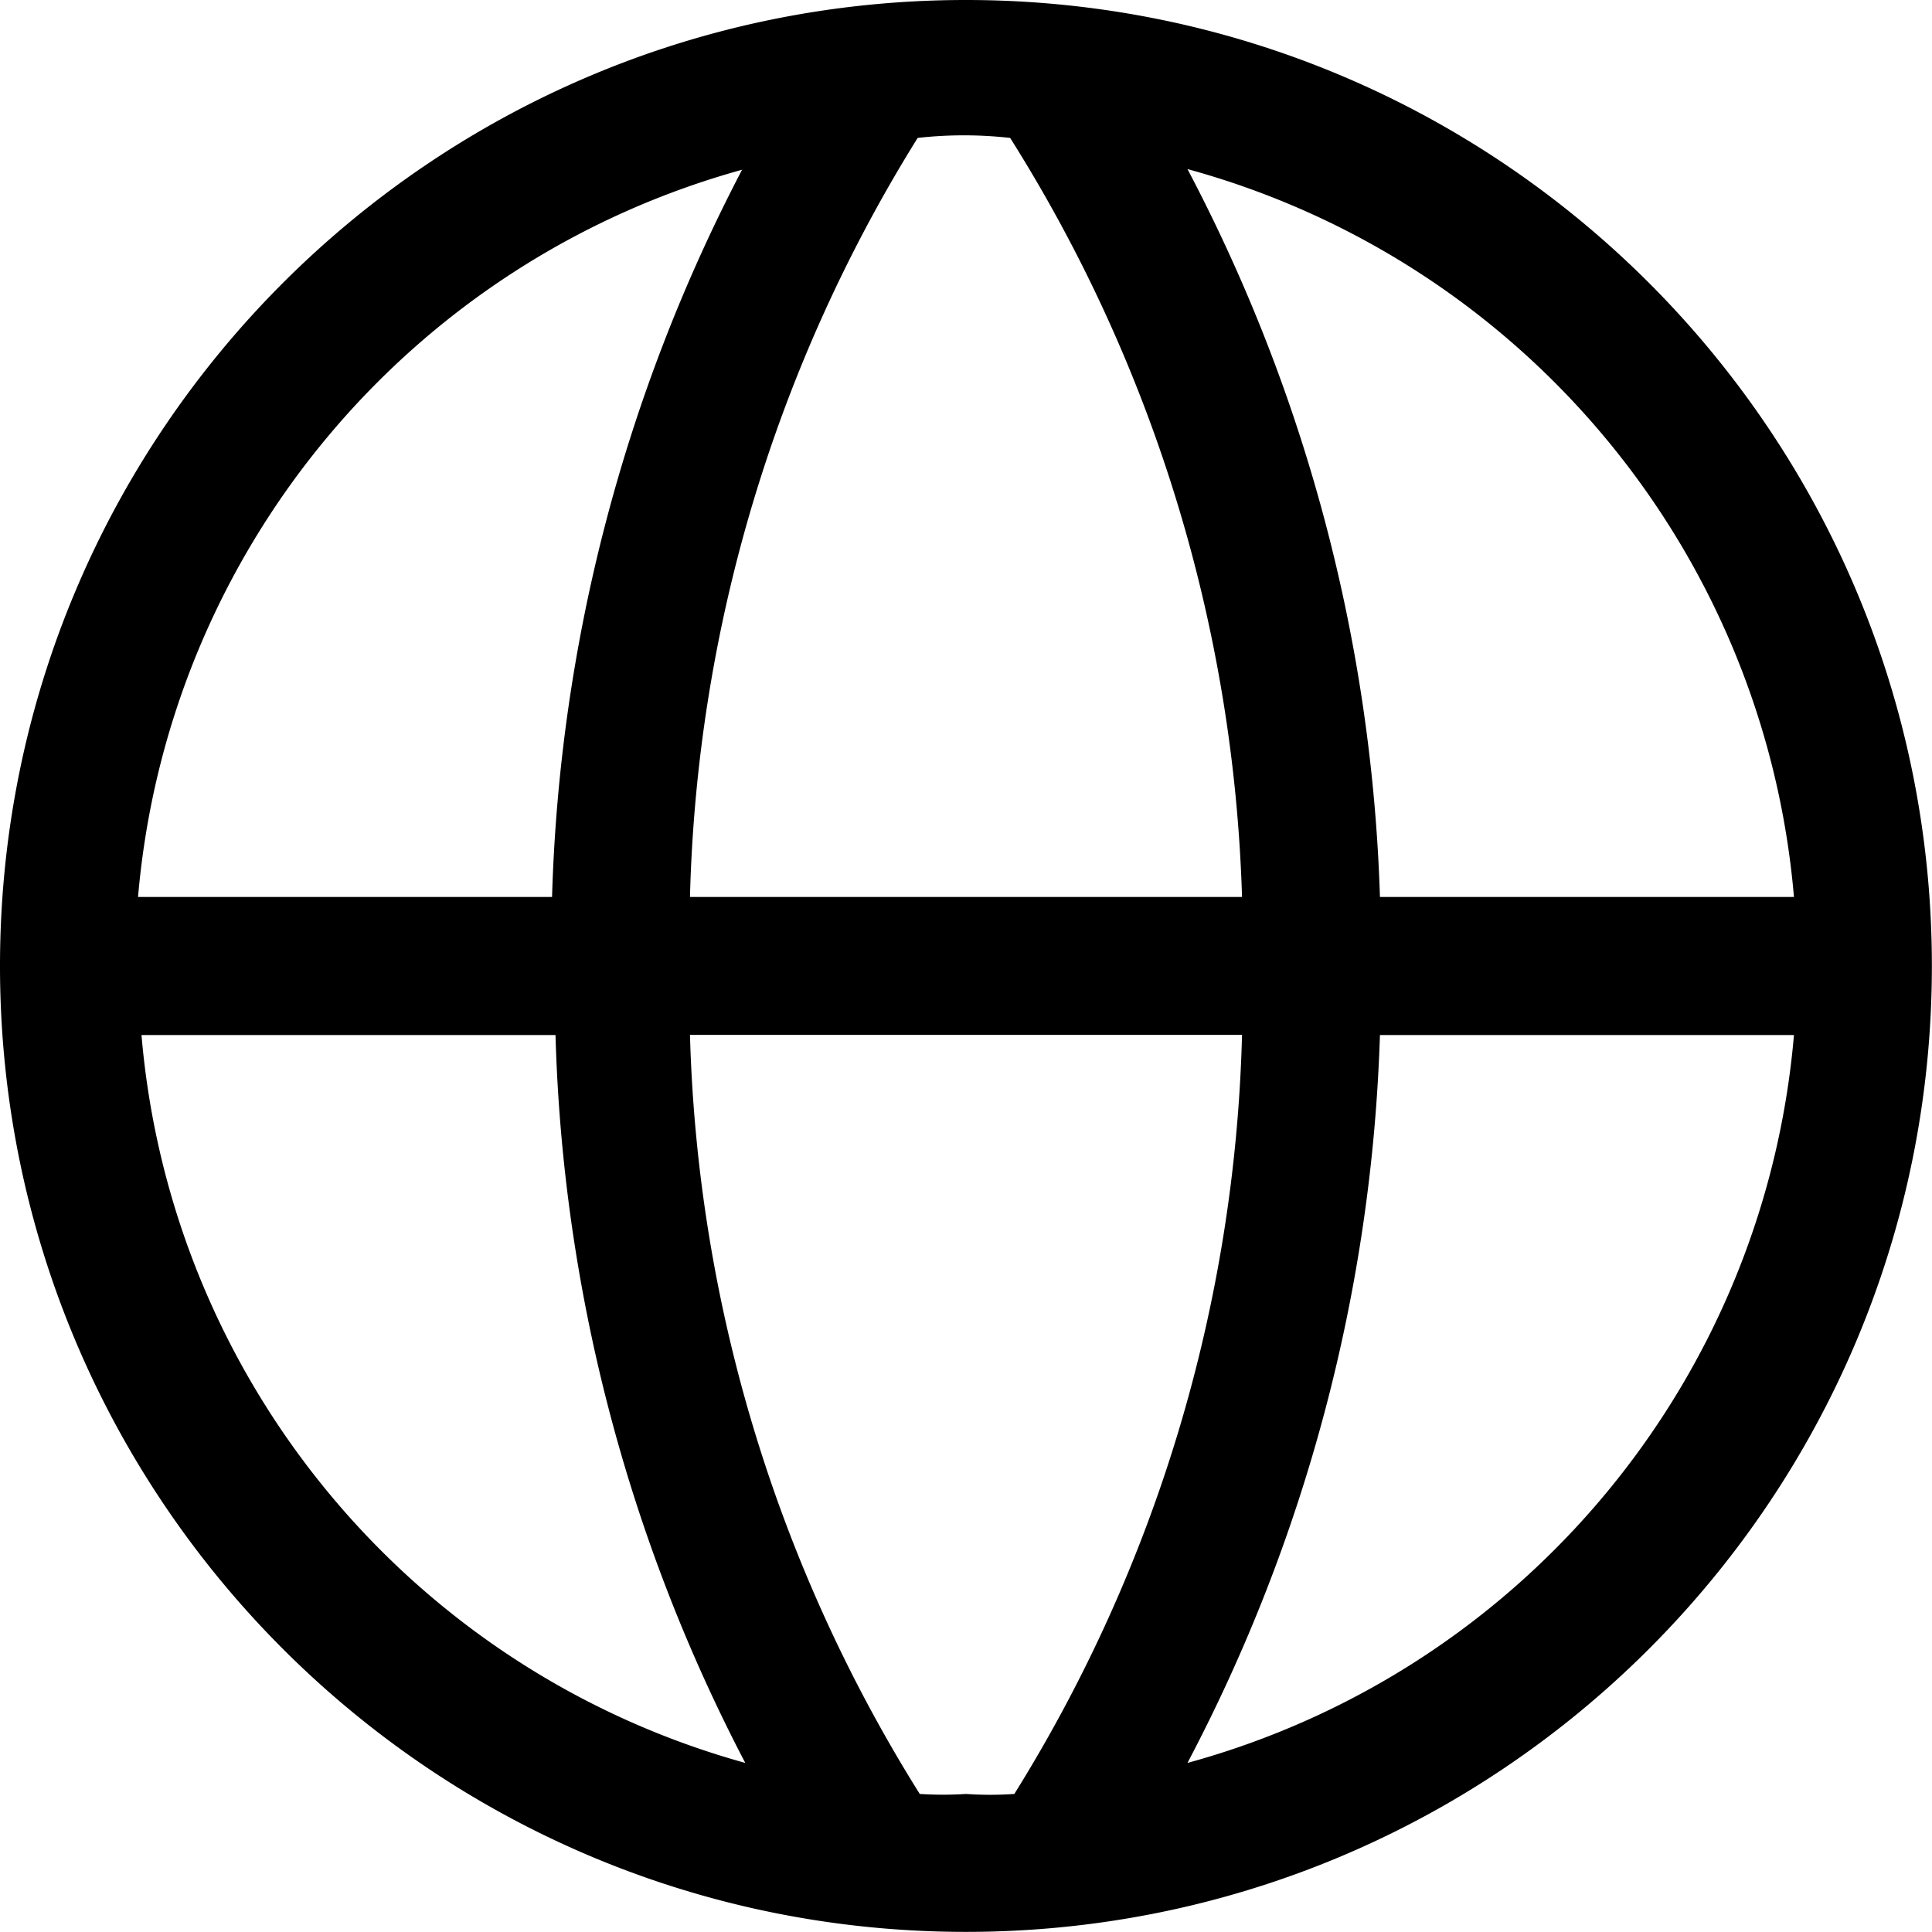 <svg data-name="Layer 2" xmlns="http://www.w3.org/2000/svg" viewBox="0 0 156.89 156.89"><path d="M78.44 0C35.12 0 0 35.12 0 78.44s35.12 78.44 78.44 78.44 78.44-35.12 78.44-78.44S121.77 0 78.44 0zm67.24 72.84h-33.62c-.65-20.64-6-40.85-15.63-59.11 27.18 7.44 46.85 31.03 49.25 59.11zm-67.24 72.84c-1.25.08-2.5.08-3.75 0a122.421 122.421 0 0 1-18.66-61.64h44.83c-.56 21.83-6.94 43.11-18.49 61.64-1.31.09-2.62.09-3.92 0zM56.03 72.84c.56-21.83 6.94-43.11 18.49-61.64 2.49-.28 5.01-.28 7.51 0a122.418 122.418 0 0 1 18.83 61.64H56.03zm4.26-59.11a135.968 135.968 0 0 0-15.46 59.11H11.21c2.41-28.08 22.07-51.68 49.25-59.11h-.17zm-48.8 70.32h33.62c.58 20.62 5.85 40.83 15.41 59.11-27.1-7.51-46.65-31.1-49.03-59.11zm84.94 59.11a135.91 135.91 0 0 0 15.63-59.11h33.62c-2.41 28.08-22.07 51.68-49.25 59.11z" style="stroke-width:0" data-name="Layer 1"/></svg>